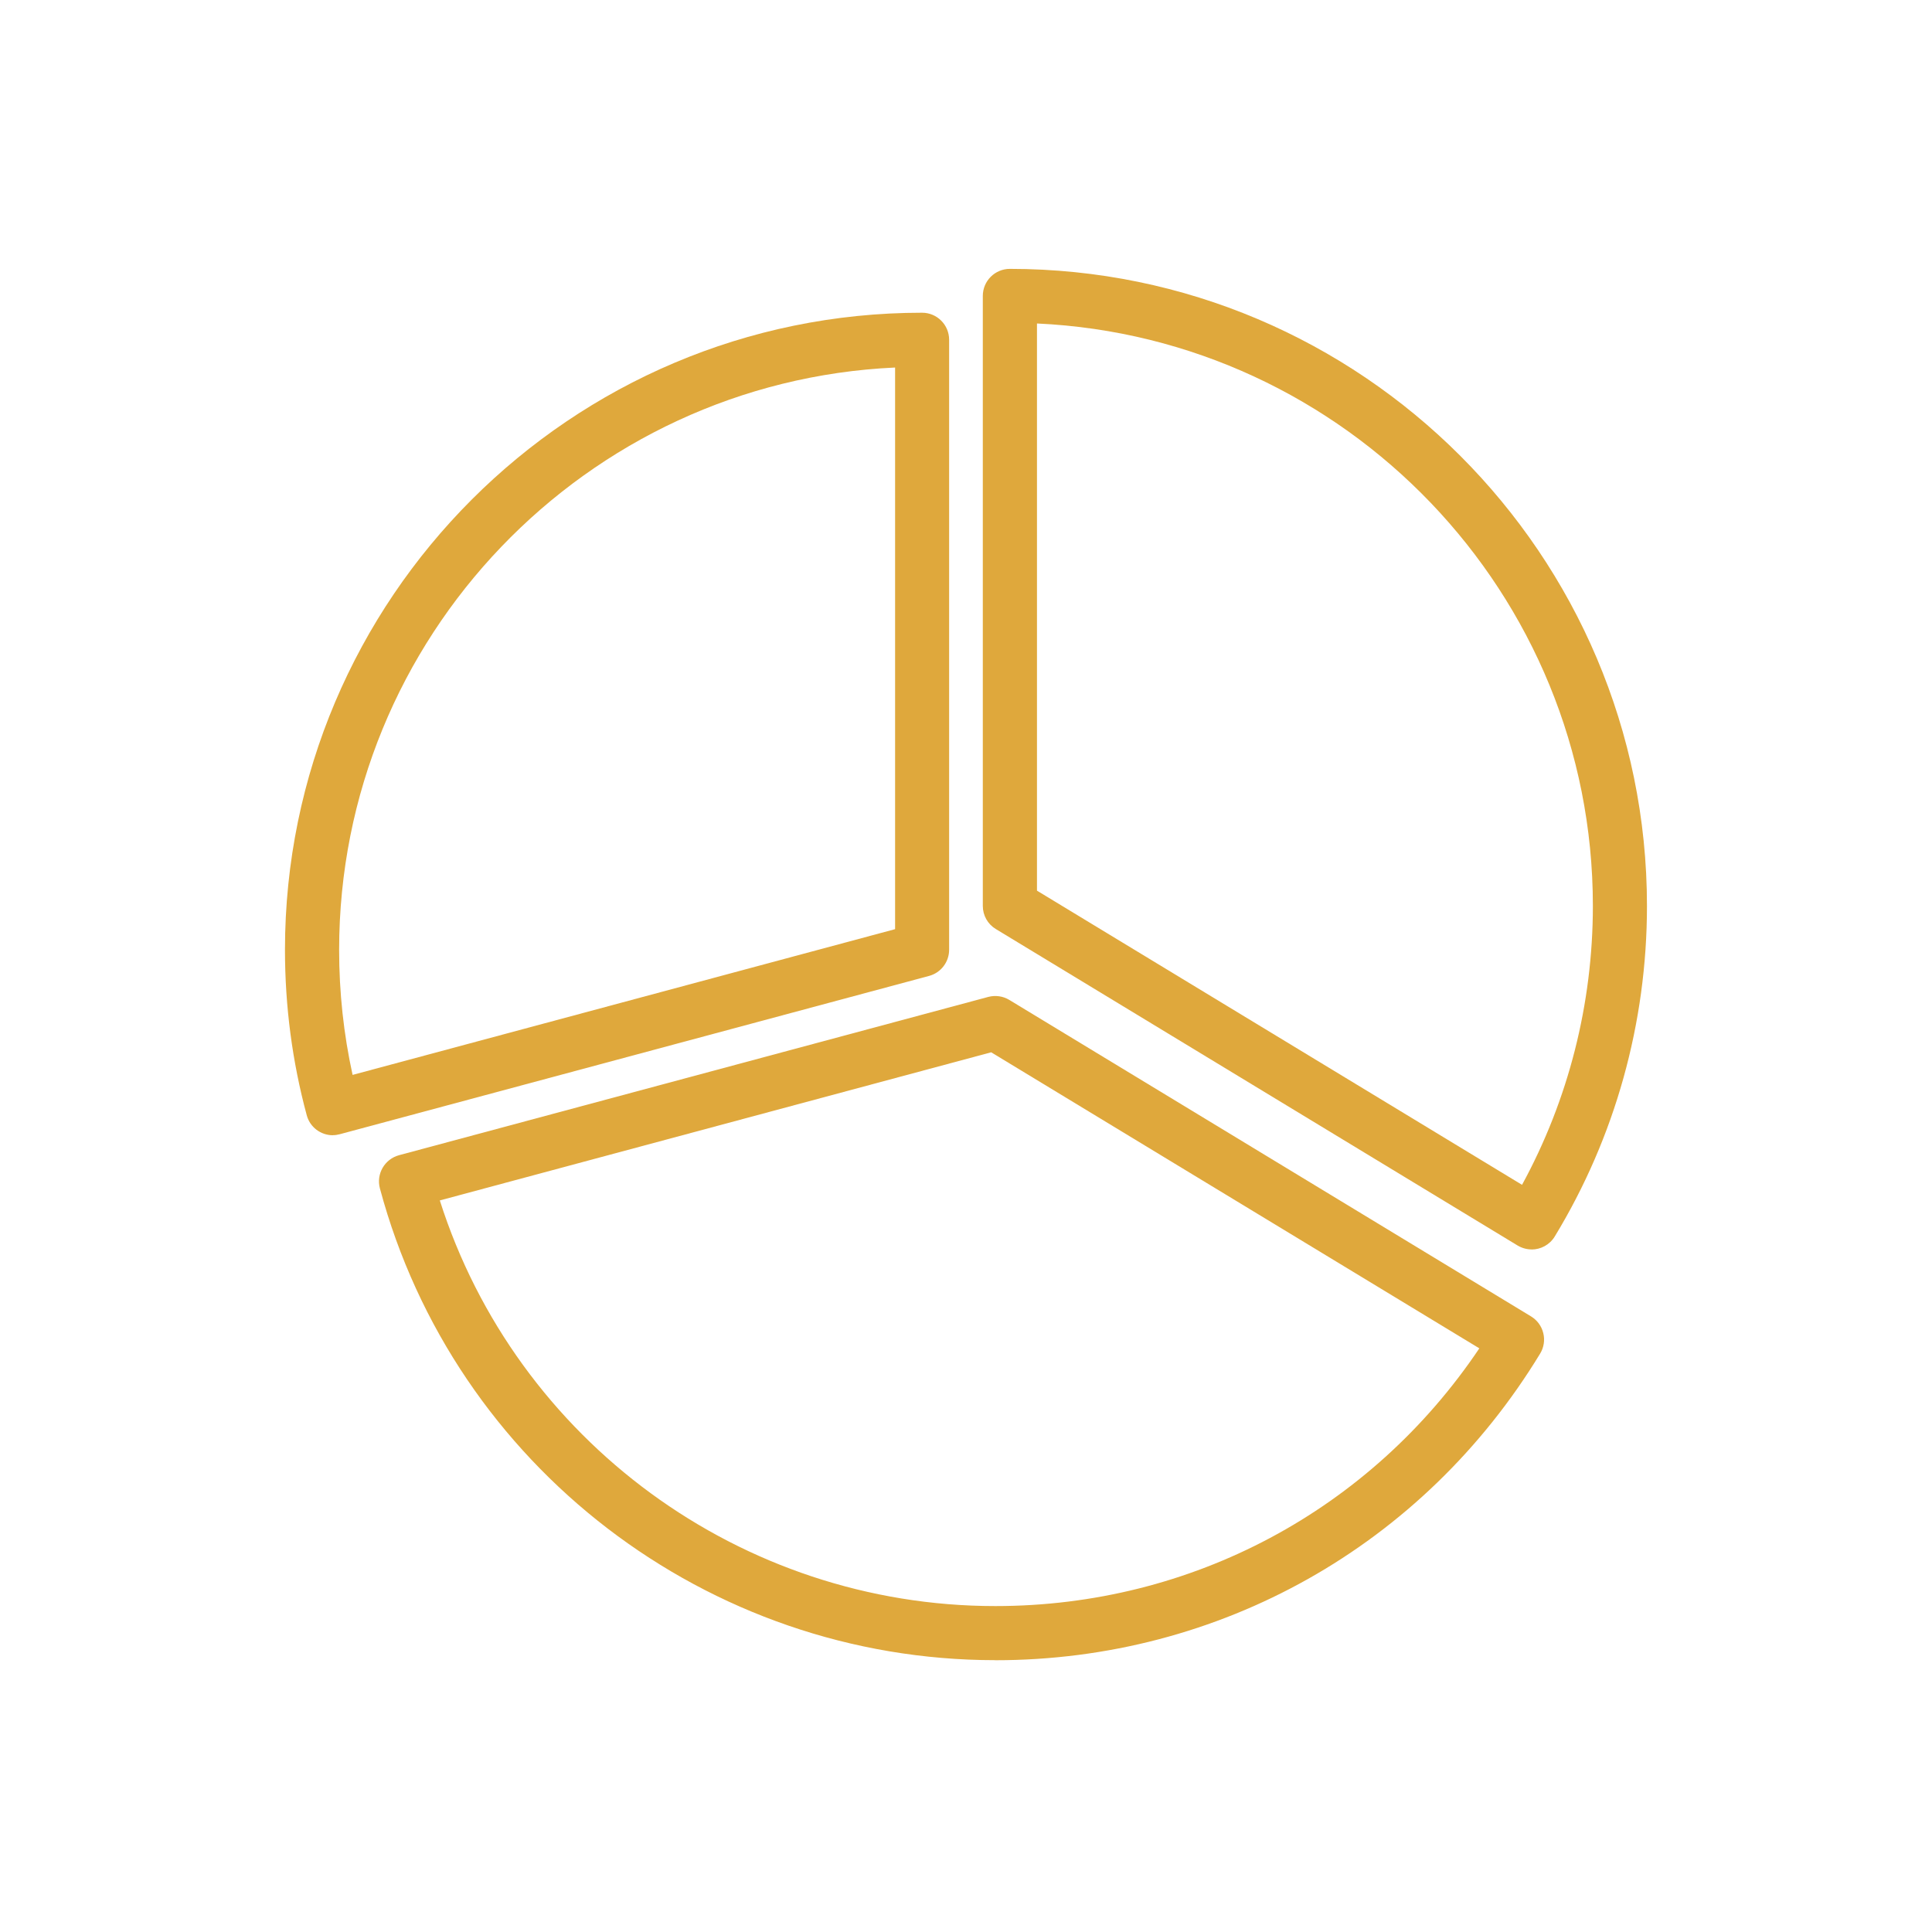 <svg xmlns="http://www.w3.org/2000/svg" id="_Слой_1" data-name="Слой 1" viewBox="0 0 300 300">   <defs>     <style>       .cls-1 {         fill: #dfa83c;       }     </style>   </defs>   <path class="cls-1" d="M237.83,194.01c-.74,0-1.49-.2-2.18-.61l-81.02-49.14c-1.26-.76-2.02-2.12-2.02-3.59V45.95c0-2.32,1.88-4.2,4.2-4.2,54.55,0,98.93,44.38,98.93,98.93,0,18.16-4.95,35.91-14.32,51.32-.79,1.3-2.18,2.02-3.59,2.02Zm-76.81-55.71l75.32,45.68c7.21-13.22,11-28.11,11-43.32,0-48.51-38.35-88.22-86.32-90.43v88.06Z"></path>   <path class="cls-1" d="M51.68,176.28c-1.85,0-3.55-1.23-4.05-3.11-2.24-8.28-3.38-16.92-3.38-25.68,0-54.55,44.38-98.93,98.93-98.93,2.32,0,4.2,1.88,4.2,4.2v94.72c0,1.9-1.28,3.57-3.11,4.06l-91.5,24.58c-.37,.1-.73,.15-1.09,.15ZM138.98,57.07c-47.97,2.2-86.32,41.92-86.32,90.43,0,6.59,.7,13.09,2.09,19.41l84.24-22.63V57.07Z"></path>   <path class="cls-1" d="M154.55,257.79c-44.71,0-84-30.13-95.56-73.26-.6-2.24,.73-4.54,2.97-5.15l91.5-24.58c1.11-.29,2.29-.13,3.27,.47l81.01,49.14c.95,.58,1.64,1.51,1.9,2.6,.27,1.08,.09,2.23-.49,3.18-18.13,29.81-49.76,47.61-84.61,47.61Zm-86.26-71.4c11.87,37.3,46.76,63,86.26,63,30.48,0,58.27-14.88,75.16-40.02l-75.8-45.97-85.61,23Z"></path> </svg>